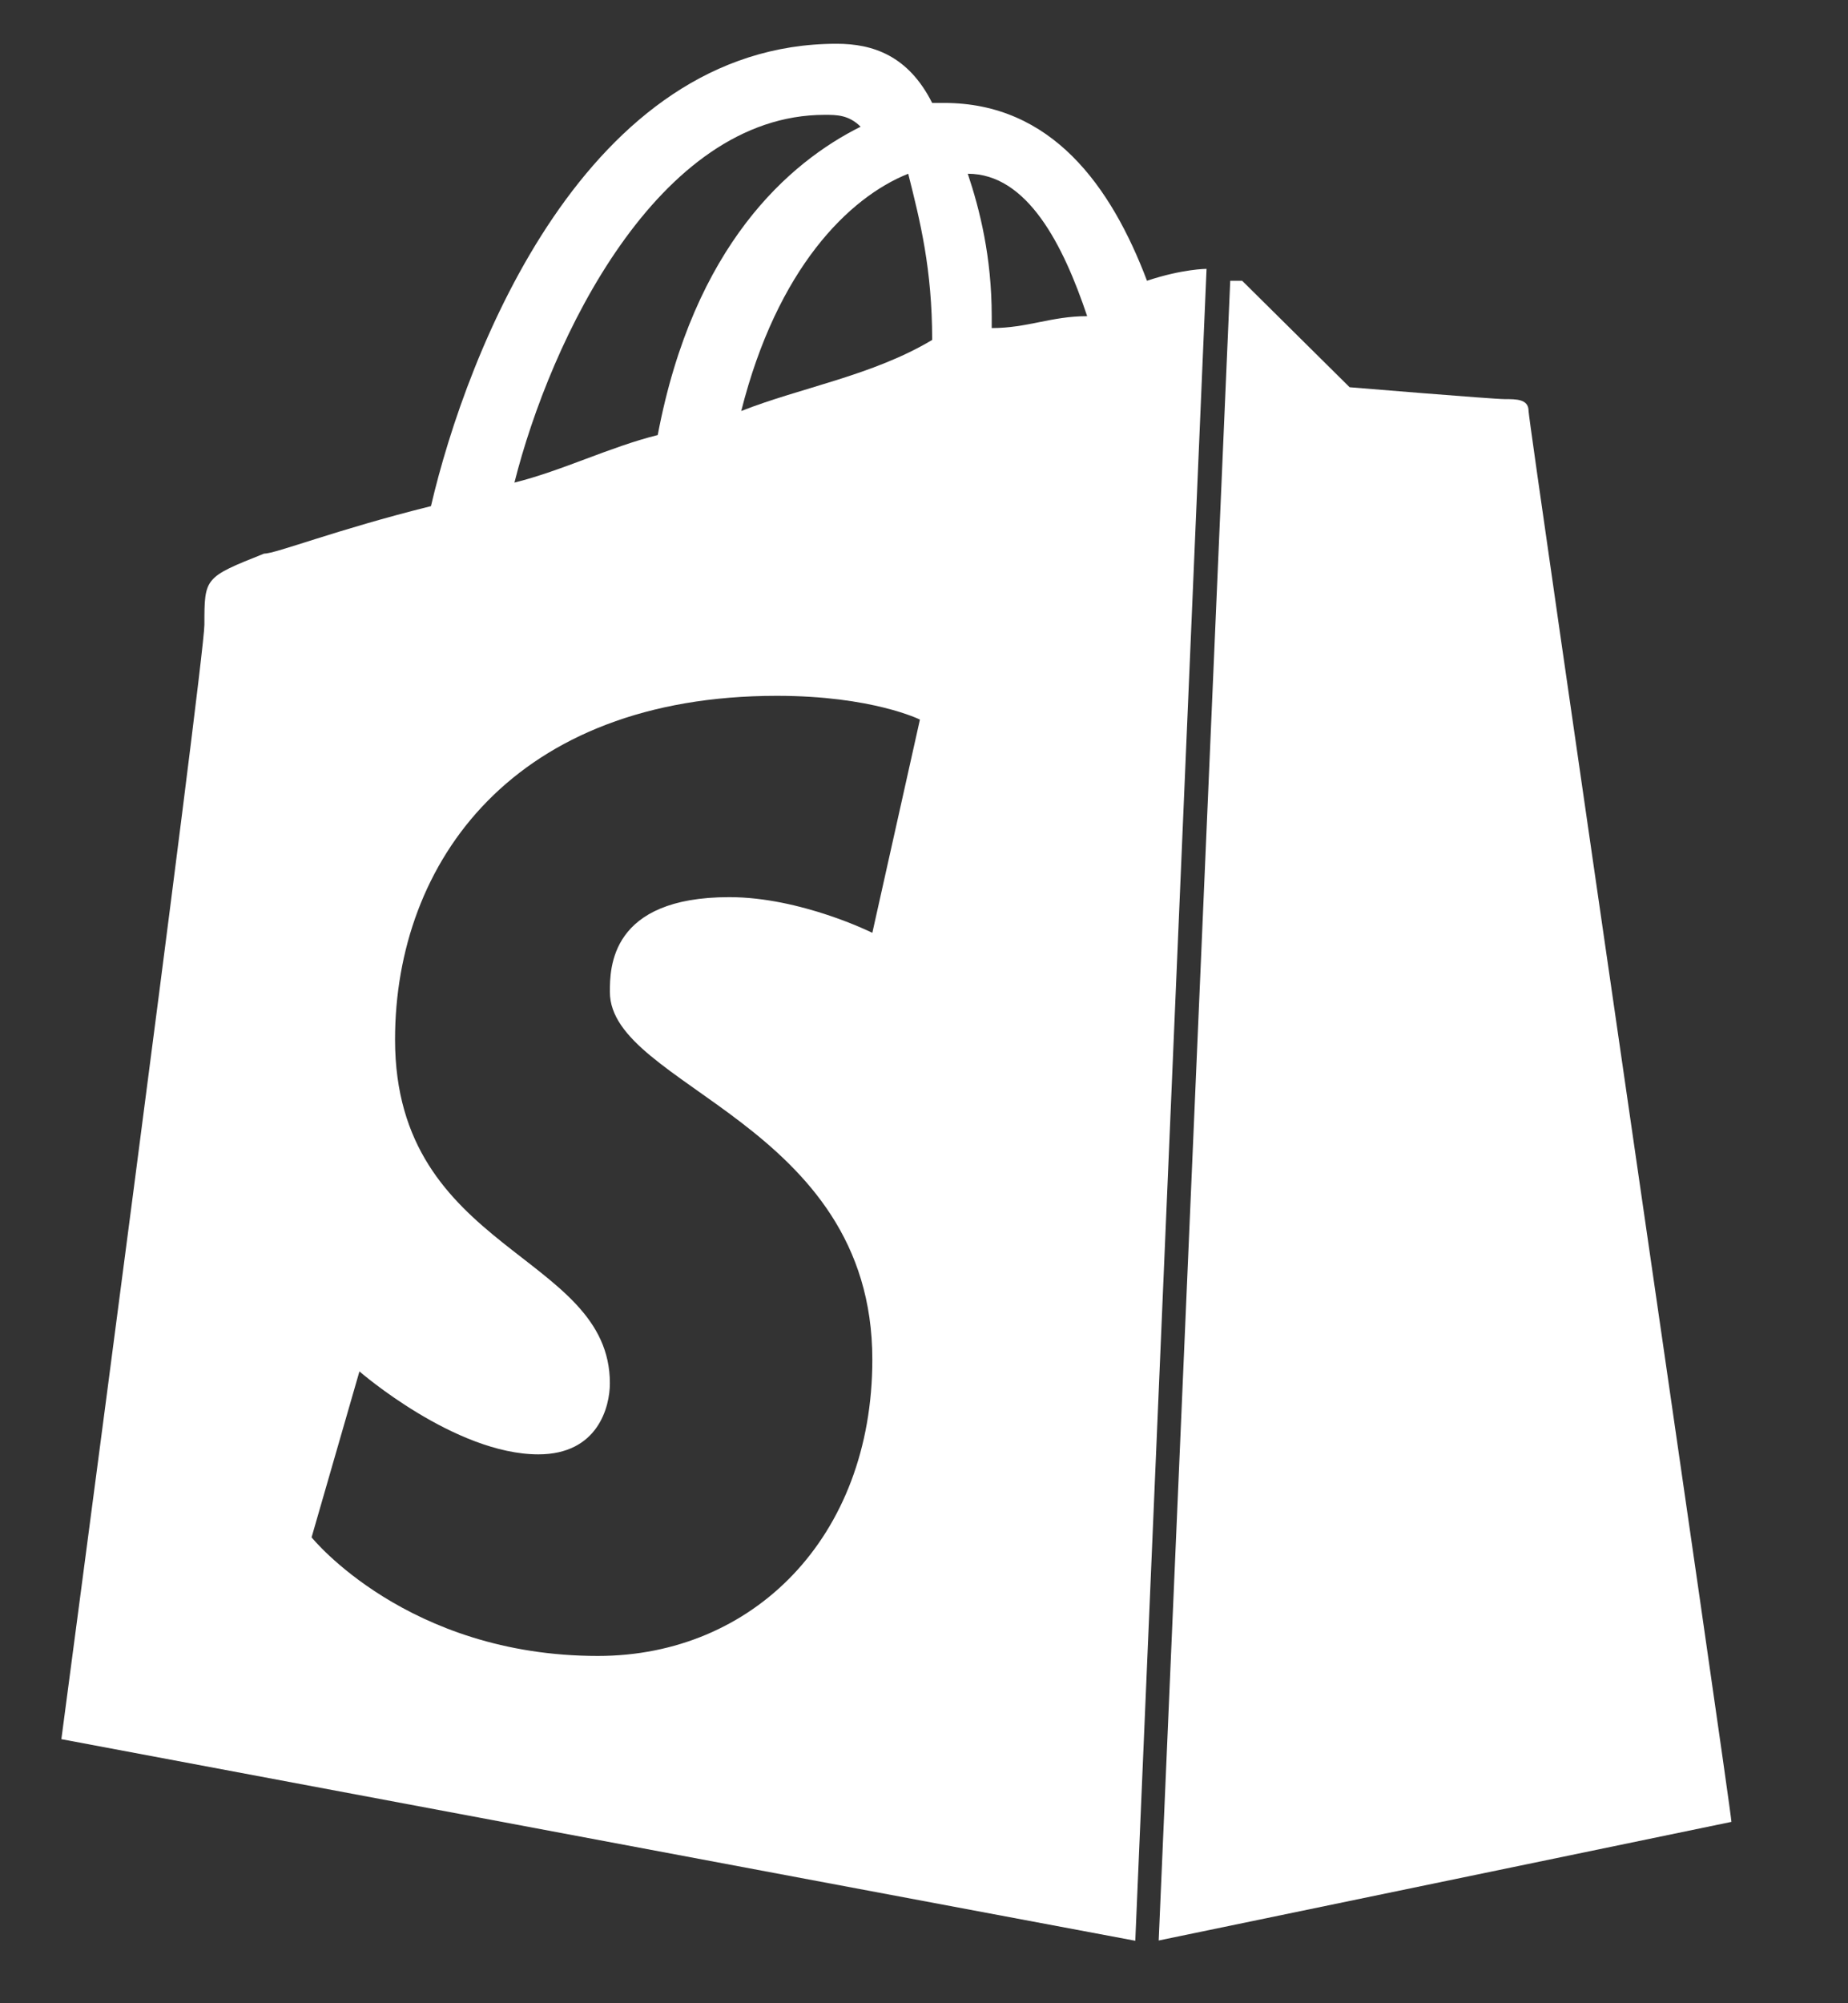 <svg width="48" height="52" viewBox="0 0 48 52" fill="none" xmlns="http://www.w3.org/2000/svg">
<rect x="0" y="0" width="48" height="52" fill="#333333" stroke="none"/>
<path d="M39.703 10.669C39.703 10.36 39.392 10.36 39.081 10.36C38.77 10.36 35.055 10.052 35.055 10.052C35.055 10.052 32.575 7.596 32.264 7.288C32.264 7.288 32.264 7.288 31.954 7.288L30.096 50.371L44.972 47.292C44.972 46.99 39.703 10.977 39.703 10.669Z" fill="white"/>
<path d="M31.339 6.979C31.339 6.979 30.718 6.979 29.792 7.288C28.86 4.826 27.312 2.672 24.522 2.672H24.212C23.59 1.438 22.665 1.136 21.732 1.136C15.227 1.136 12.126 9.139 11.194 13.138C8.714 13.755 7.167 14.372 6.856 14.372C5.309 14.989 5.309 14.989 5.309 16.217C5.309 17.143 1.594 45.145 1.594 45.145L29.488 50.378L31.339 6.979ZM24.212 8.824C22.665 9.75 20.8 10.059 19.253 10.669C20.185 6.973 22.043 5.128 23.59 4.51C23.901 5.745 24.212 6.979 24.212 8.824ZM21.422 2.981C21.732 2.981 22.043 2.981 22.354 3.289C20.496 4.215 18.017 6.369 17.084 11.293C15.841 11.601 14.605 12.219 13.362 12.527C14.294 8.824 17.078 2.981 21.422 2.981ZM22.658 24.214C22.658 24.214 20.8 23.288 18.942 23.288C15.841 23.288 15.841 25.133 15.841 25.75C15.841 28.212 22.658 29.138 22.658 35.29C22.658 39.906 19.557 42.985 15.531 42.985C10.572 42.985 8.093 39.906 8.093 39.906L9.336 35.599C9.336 35.599 11.815 37.752 13.984 37.752C15.531 37.752 15.841 36.518 15.841 35.907C15.841 32.52 10.261 32.52 10.261 26.985C10.261 22.369 13.362 18.062 20.179 18.062C22.658 18.062 23.894 18.679 23.894 18.679L22.658 24.214ZM25.759 8.516V8.207C25.759 6.671 25.448 5.436 25.137 4.51C26.684 4.51 27.617 6.355 28.238 8.207C27.306 8.207 26.691 8.516 25.759 8.516Z" fill="white"/>
</svg>
